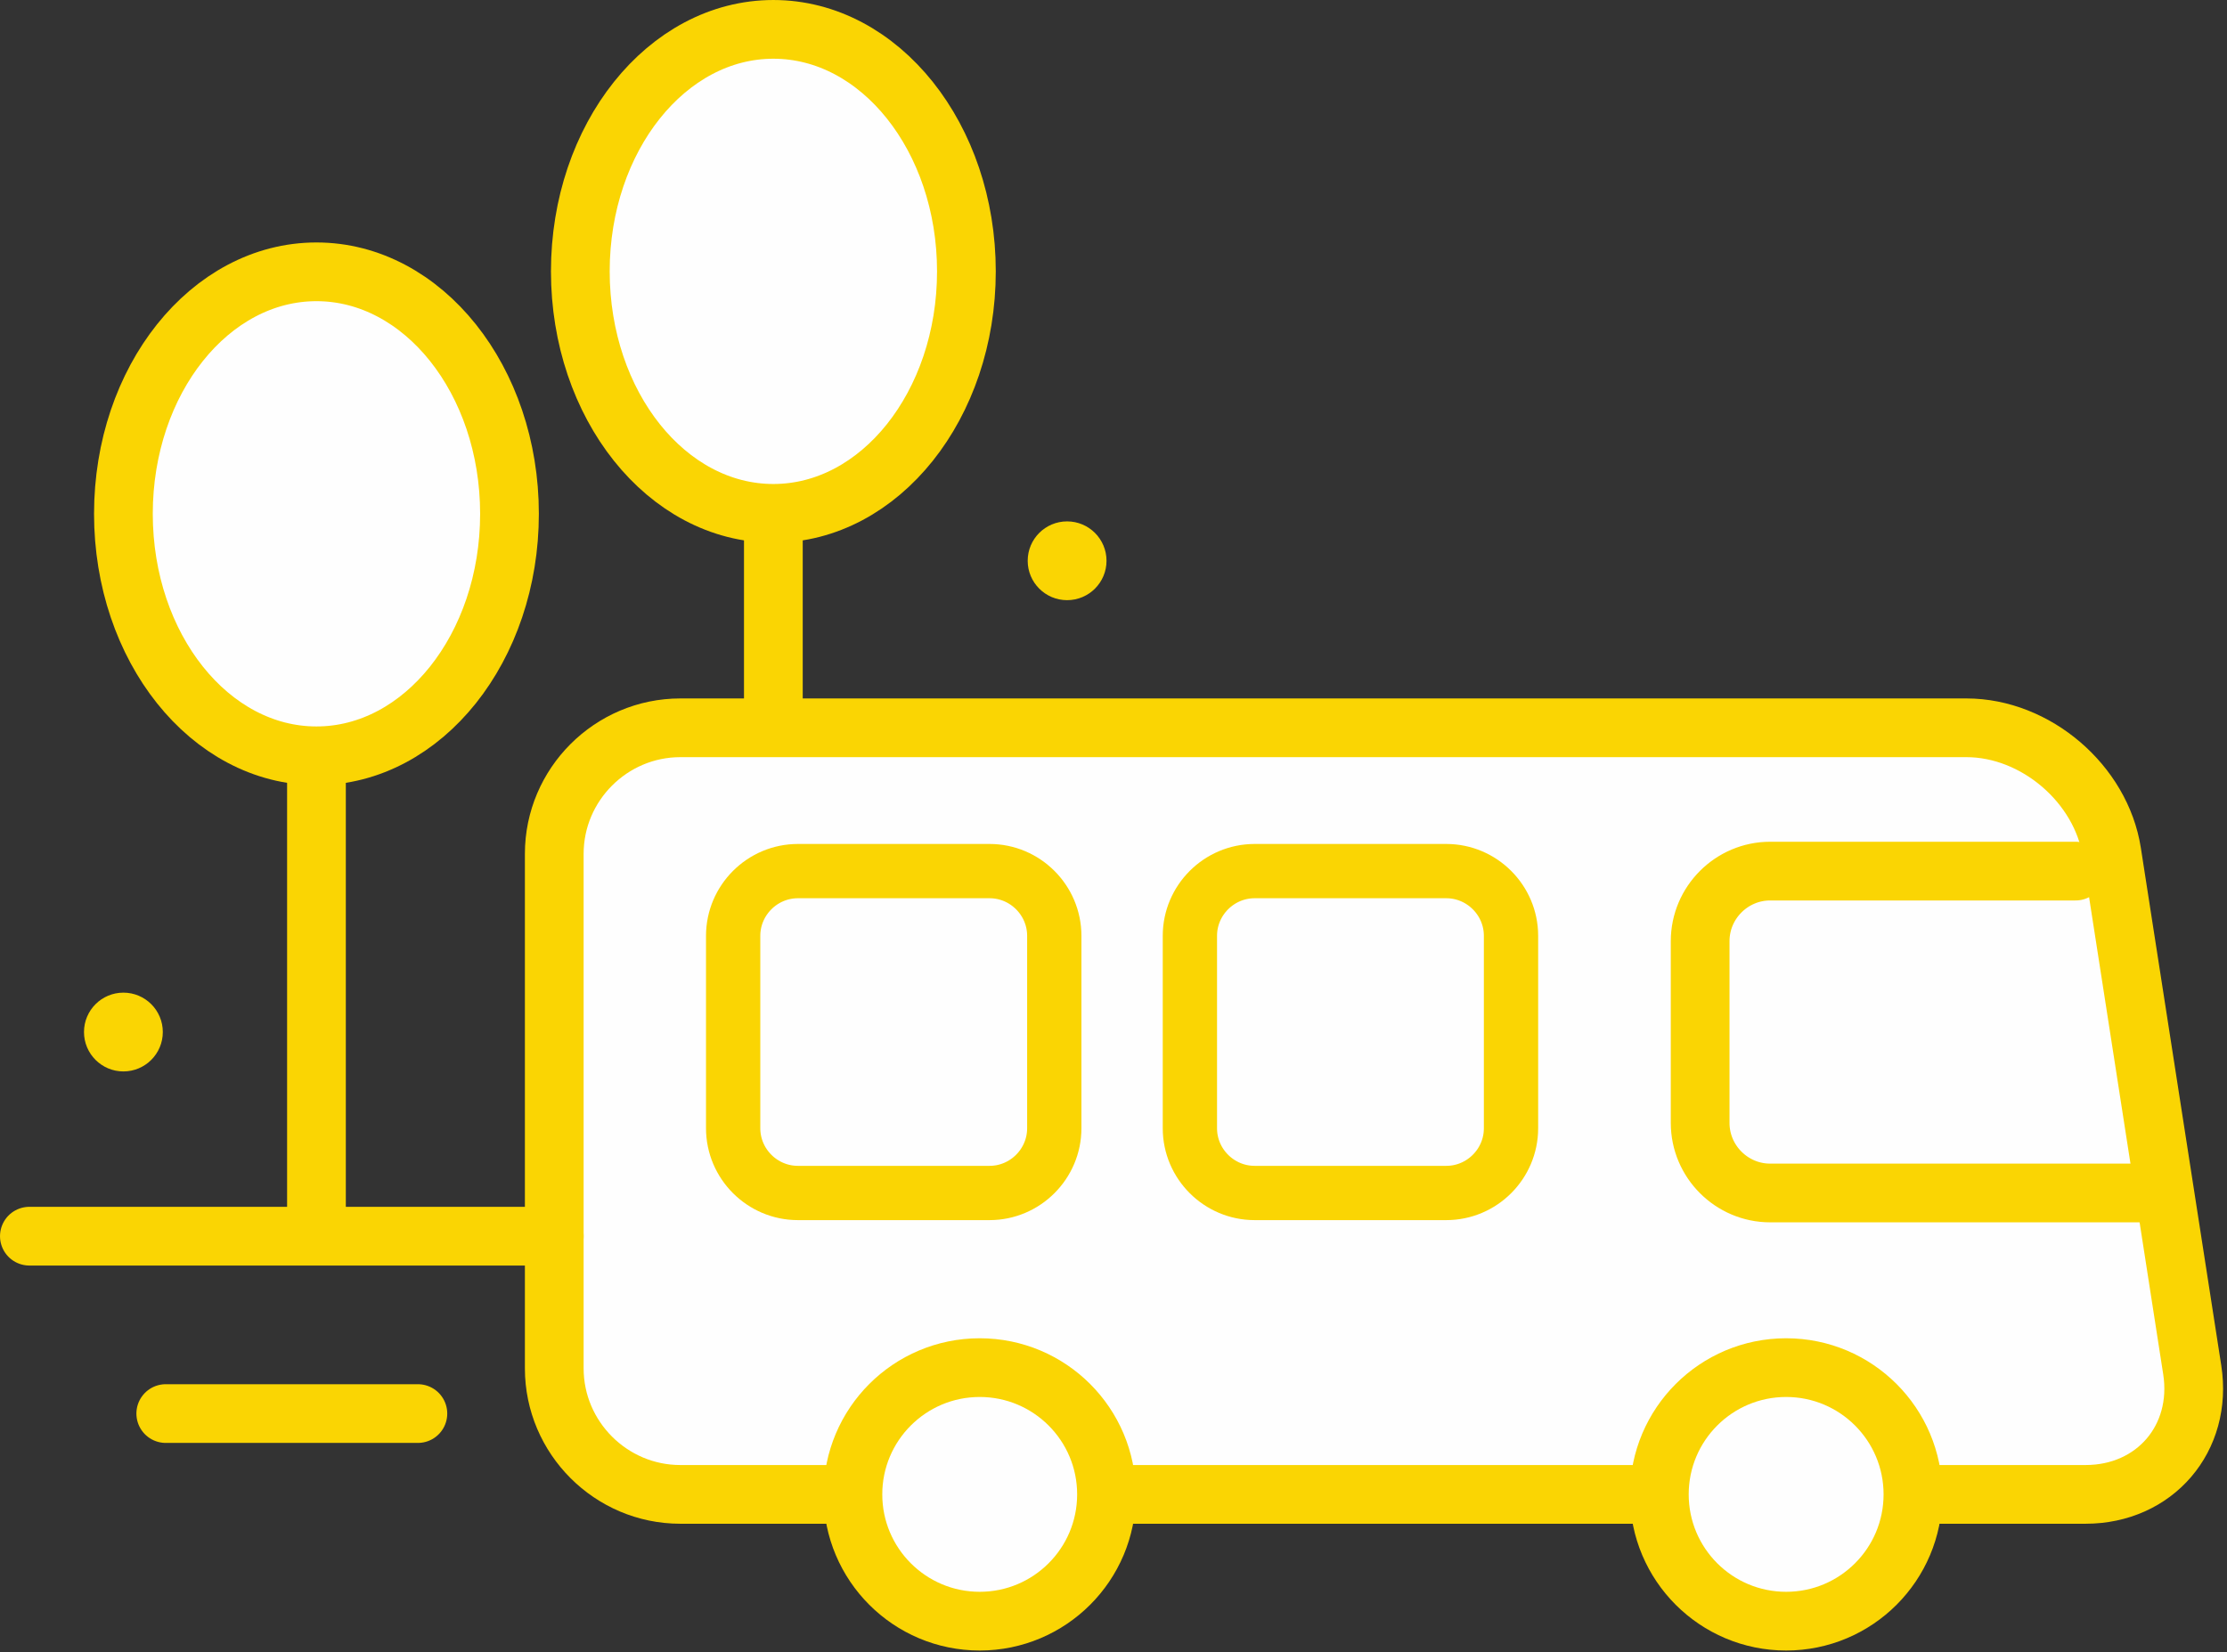 <?xml version="1.0" encoding="UTF-8"?>
<svg width="159px" height="118px" viewBox="0 0 159 118" version="1.1" xmlns="http://www.w3.org/2000/svg" xmlns:xlink="http://www.w3.org/1999/xlink">
    <rect x="0" y="0" width="159" height="118" fill="#333333" stroke="none"/>
    <!-- Generator: Sketch 49.1 (51147) - http://www.bohemiancoding.com/sketch -->
    <title>Page 1</title>
    <desc>Created with Sketch.</desc>
    <defs></defs>
    <g id="Page-1" stroke="none" stroke-width="1" fill="none" fill-rule="evenodd">
        <g id="Icons" transform="translate(-1309, -938)">
            <g id="Page-1" transform="translate(1311, 940)">
                <path d="M154.518,95.829 C155.278,100.72 151.849,104.722 146.899,104.722 L46.572,104.722 C41.622,104.722 37.572,100.672 37.572,95.722 L37.572,58.976 C37.572,54.027 41.622,49.976 46.572,49.976 L138.395,49.976 C143.345,49.976 148.017,53.979 148.777,58.87 L154.518,95.829 Z" id="Fill-1" fill="#FEFEFE"></path>
                <path d="M154.518,95.829 C155.278,100.72 151.849,104.722 146.899,104.722 L46.572,104.722 C41.622,104.722 37.572,100.672 37.572,95.722 L37.572,58.976 C37.572,54.027 41.622,49.976 46.572,49.976 L138.395,49.976 C143.345,49.976 148.017,53.979 148.777,58.87 L154.518,95.829 Z" id="Stroke-3" stroke="#FAD503" stroke-width="4.193" stroke-linecap="round" stroke-linejoin="round"></path>
                <path d="M116.471,104.722 C116.471,109.722 120.524,113.775 125.524,113.775 C130.524,113.775 134.577,109.722 134.577,104.722 C134.577,99.722 130.524,95.669 125.524,95.669 C120.524,95.669 116.471,99.722 116.471,104.722" id="Fill-5" fill="#FEFEFE"></path>
                <path d="M116.471,104.722 C116.471,109.722 120.524,113.775 125.524,113.775 C130.524,113.775 134.577,109.722 134.577,104.722 C134.577,99.722 130.524,95.669 125.524,95.669 C120.524,95.669 116.471,99.722 116.471,104.722 Z" id="Stroke-7" stroke="#FAD503" stroke-width="4.193" stroke-linecap="round" stroke-linejoin="round"></path>
                <path d="M58.895,104.722 C58.895,109.722 62.948,113.775 67.948,113.775 C72.948,113.775 77.001,109.722 77.001,104.722 C77.001,99.722 72.948,95.669 67.948,95.669 C62.948,95.669 58.895,99.722 58.895,104.722" id="Fill-9" fill="#FEFEFE"></path>
                <path d="M58.895,104.722 C58.895,109.722 62.948,113.775 67.948,113.775 C72.948,113.775 77.001,109.722 77.001,104.722 C77.001,99.722 72.948,95.669 67.948,95.669 C62.948,95.669 58.895,99.722 58.895,104.722 Z" id="Stroke-11" stroke="#FAD503" stroke-width="4.193" stroke-linecap="round" stroke-linejoin="round"></path>
                <path d="M146.191,60.21 L124.385,60.21 C121.635,60.21 119.385,62.46 119.385,65.21 L119.385,78.197 C119.385,80.947 121.635,83.197 124.385,83.197 L151.359,83.197" id="Stroke-13" stroke="#FAD503" stroke-width="4.193" stroke-linecap="round" stroke-linejoin="round"></path>
                <path d="M82.954,78.575 C82.954,81.117 85.034,83.197 87.576,83.197 L101.26,83.197 C103.802,83.197 105.881,81.117 105.881,78.575 L105.881,64.832 C105.881,62.29 103.802,60.21 101.26,60.21 L87.576,60.21 C85.034,60.21 82.954,62.29 82.954,64.832 L82.954,78.575 Z" id="Stroke-15" stroke="#FAD503" stroke-width="3.876" stroke-linecap="round" stroke-linejoin="round"></path>
                <path d="M50.345,78.575 C50.345,81.117 52.425,83.197 54.967,83.197 L68.651,83.197 C71.193,83.197 73.272,81.117 73.272,78.575 L73.272,64.832 C73.272,62.29 71.193,60.21 68.651,60.21 L54.967,60.21 C52.425,60.21 50.345,62.29 50.345,64.832 L50.345,78.575 Z" id="Stroke-17" stroke="#FAD503" stroke-width="3.876" stroke-linecap="round" stroke-linejoin="round"></path>
                <path d="M0.097,86.282 L37.572,86.282" id="Stroke-19" stroke="#FAD503" stroke-width="4.193" stroke-linecap="round" stroke-linejoin="round"></path>
                <path d="M20.594,38.049 L20.594,85.128" id="Stroke-21" stroke="#FAD503" stroke-width="4.193" stroke-linecap="round" stroke-linejoin="round"></path>
                <path d="M6.811,34.694 C6.811,44.239 12.982,51.976 20.594,51.976 C28.206,51.976 34.376,44.239 34.376,34.694 C34.376,25.149 28.206,17.412 20.594,17.412 C12.982,17.412 6.811,25.149 6.811,34.694" id="Fill-23" fill="#FEFEFE"></path>
                <path d="M6.811,34.694 C6.811,44.239 12.982,51.976 20.594,51.976 C28.206,51.976 34.376,44.239 34.376,34.694 C34.376,25.149 28.206,17.412 20.594,17.412 C12.982,17.412 6.811,25.149 6.811,34.694 Z" id="Stroke-25" stroke="#FAD503" stroke-width="4.193" stroke-linecap="round" stroke-linejoin="round"></path>
                <path d="M53.215,20.733 L53.215,49.295" id="Stroke-27" stroke="#FAD503" stroke-width="4.193" stroke-linecap="round" stroke-linejoin="round"></path>
                <path d="M39.433,17.379 C39.433,26.924 45.604,34.661 53.216,34.661 C60.828,34.661 66.998,26.924 66.998,17.379 C66.998,7.834 60.828,0.097 53.216,0.097 C45.604,0.097 39.433,7.834 39.433,17.379" id="Fill-29" fill="#FEFEFE"></path>
                <path d="M39.433,17.379 C39.433,26.924 45.604,34.661 53.216,34.661 C60.828,34.661 66.998,26.924 66.998,17.379 C66.998,7.834 60.828,0.097 53.216,0.097 C45.604,0.097 39.433,7.834 39.433,17.379 Z" id="Stroke-31" stroke="#FAD503" stroke-width="4.193" stroke-linecap="round" stroke-linejoin="round"></path>
                <path d="M27.835,98.95 L9.835,98.95" id="Stroke-33" stroke="#FAD503" stroke-width="4.193" stroke-linecap="round" stroke-linejoin="round"></path>
                <path d="M71.374,38.048 C71.374,39.602 72.634,40.861 74.187,40.861 C75.741,40.861 77.001,39.602 77.001,38.048 C77.001,36.494 75.741,35.235 74.187,35.235 C72.634,35.235 71.374,36.494 71.374,38.048" id="Fill-35" fill="#FAD503"></path>
                <path d="M3.997,71.703 C3.997,73.257 5.257,74.516 6.81,74.516 C8.364,74.516 9.624,73.257 9.624,71.703 C9.624,70.149 8.364,68.89 6.81,68.89 C5.257,68.89 3.997,70.149 3.997,71.703" id="Fill-37" fill="#FAD503"></path>
            </g>
        </g>
    </g>
</svg>